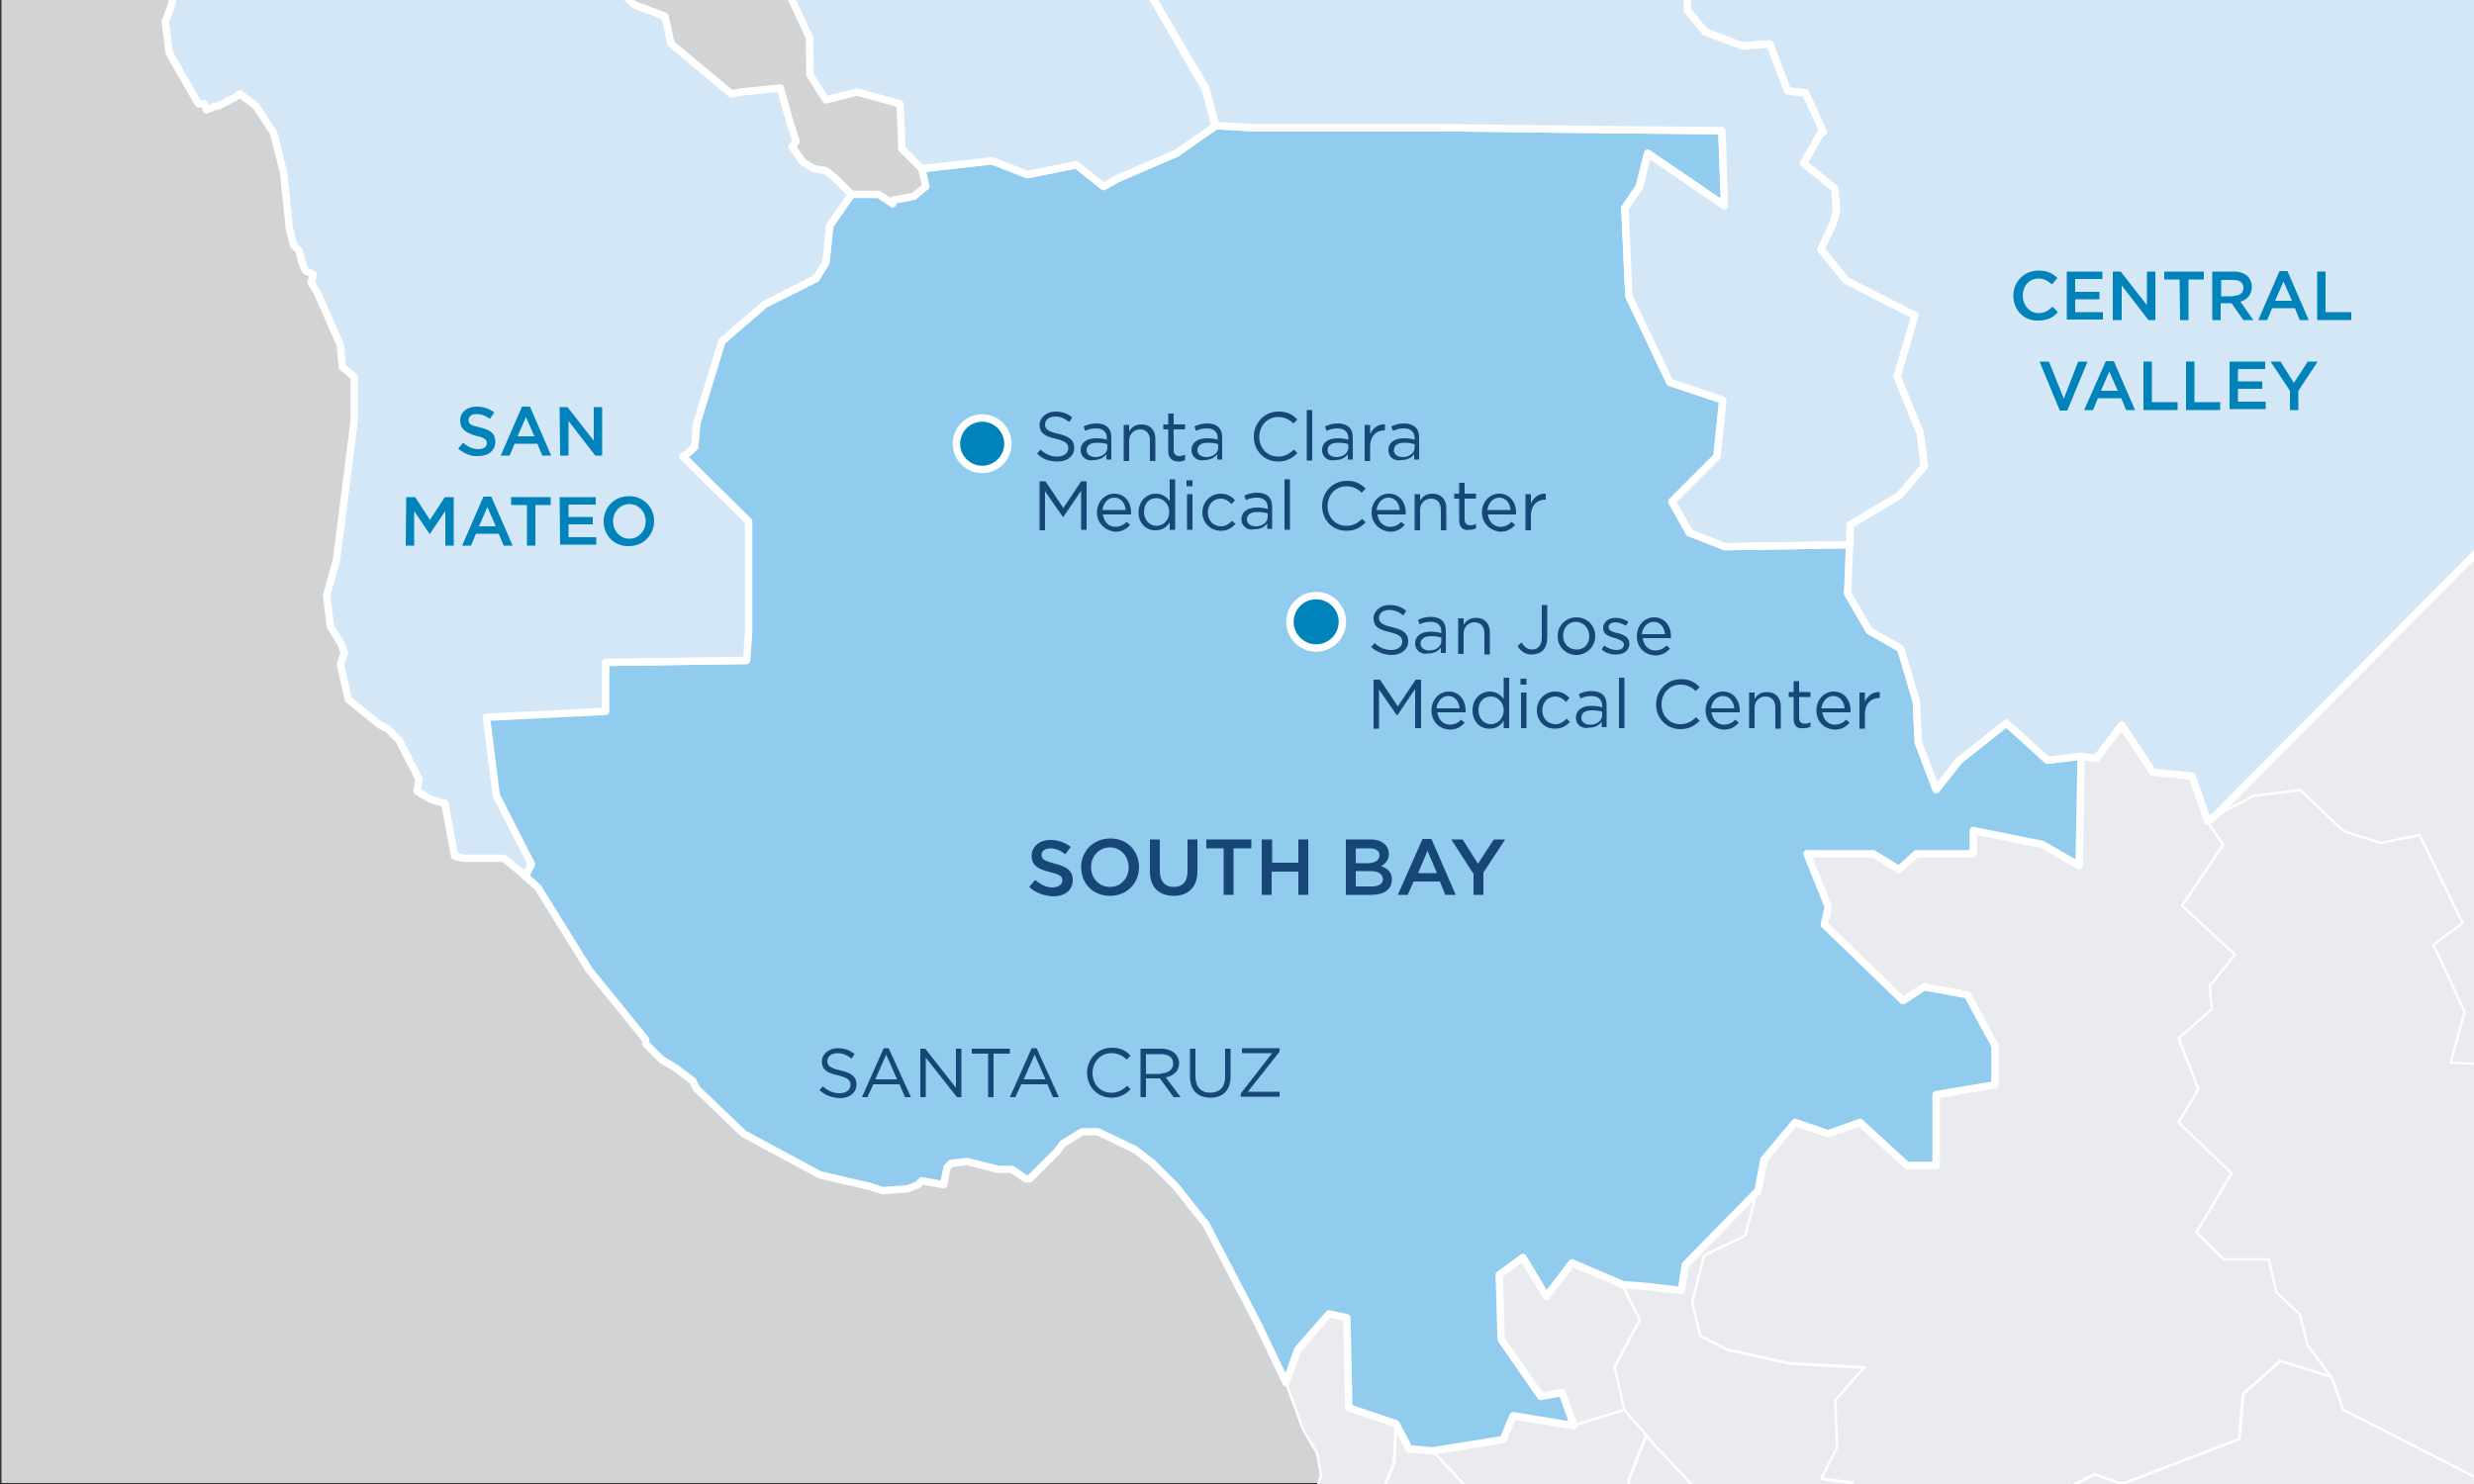 <?xml version="1.0" encoding="utf-8"?>
<!-- Generator: Adobe Illustrator 27.7.0, SVG Export Plug-In . SVG Version: 6.00 Build 0)  -->
<svg version="1.1" id="Layer_1" xmlns="http://www.w3.org/2000/svg" xmlns:xlink="http://www.w3.org/1999/xlink" x="0px" y="0px"
	 viewBox="0 0 500 300" style="enable-background:new 0 0 500 300;" xml:space="preserve">
<rect x="0" y="0" width="500" height="300" fill="#333333" stroke="none"/>
<style type="text/css">
	.st0{fill:#D1D3D4;}
	
		.st1{clip-path:url(#SVGID_00000063626476720125707260000009331384002273540523_);fill:#EAEBEE;stroke:#FFFFFF;stroke-width:0.495;stroke-linejoin:round;stroke-miterlimit:2.6;}
	
		.st2{clip-path:url(#SVGID_00000179645695057880229650000015240560838525972894_);fill:#EAEBEE;stroke:#FFFFFF;stroke-width:0.495;stroke-linejoin:round;stroke-miterlimit:2.6;}
	
		.st3{clip-path:url(#SVGID_00000150091713435408096390000005913261029805855656_);fill:#EAEBEE;stroke:#FFFFFF;stroke-width:0.495;stroke-linejoin:round;stroke-miterlimit:2.6;}
	
		.st4{clip-path:url(#SVGID_00000091716006437851667940000009642212486976417679_);fill:#EAEBEE;stroke:#FFFFFF;stroke-width:0.495;stroke-linejoin:round;stroke-miterlimit:2.6;}
	
		.st5{clip-path:url(#SVGID_00000098180969804200964570000009453275913957698971_);fill:#EAEBEE;stroke:#FFFFFF;stroke-width:0.495;stroke-linejoin:round;stroke-miterlimit:2.6;}
	
		.st6{clip-path:url(#SVGID_00000037687175600129451240000014634881607895966111_);fill:#EAEBEE;stroke:#FFFFFF;stroke-width:0.495;stroke-linejoin:round;stroke-miterlimit:2.6;}
	
		.st7{clip-path:url(#SVGID_00000036955835417062266140000006985926493840978071_);fill:#EAEBEE;stroke:#FFFFFF;stroke-width:0.495;stroke-linejoin:round;stroke-miterlimit:2.6;}
	
		.st8{clip-path:url(#SVGID_00000040538729627557848150000000709104768152283533_);fill:#EAEBEE;stroke:#FFFFFF;stroke-width:0.495;stroke-linejoin:round;stroke-miterlimit:2.6;}
	
		.st9{clip-path:url(#SVGID_00000183238679787425132290000015591452368243495598_);fill:#EAEBEE;stroke:#FFFFFF;stroke-width:0.495;stroke-linejoin:round;stroke-miterlimit:2.6;}
	
		.st10{clip-path:url(#SVGID_00000171678647867332312260000001070997416041652367_);fill:#EAEBEE;stroke:#FFFFFF;stroke-width:0.495;stroke-linejoin:round;stroke-miterlimit:2.6;}
	
		.st11{clip-path:url(#SVGID_00000051352626798624023940000002981272753340377489_);fill:#EAEBEE;stroke:#FFFFFF;stroke-width:0.495;stroke-linejoin:round;stroke-miterlimit:2.6;}
	
		.st12{clip-path:url(#SVGID_00000023273081242548344680000016060823303901168513_);fill:#EAEBEE;stroke:#FFFFFF;stroke-width:0.495;stroke-linejoin:round;stroke-miterlimit:2.6;}
	
		.st13{clip-path:url(#SVGID_00000165956018231697752660000017406593706789400199_);fill:#EAEBEE;stroke:#FFFFFF;stroke-width:0.495;stroke-linejoin:round;stroke-miterlimit:2.6;}
	
		.st14{clip-path:url(#SVGID_00000154419030099960279830000000569129306506540424_);fill:#EAEBEE;stroke:#FFFFFF;stroke-width:0.495;stroke-linejoin:round;stroke-miterlimit:2.6;}
	
		.st15{clip-path:url(#SVGID_00000041984699692703439810000015739606811228715145_);fill:#EAEBEE;stroke:#FFFFFF;stroke-width:0.495;stroke-linejoin:round;stroke-miterlimit:2.6;}
	
		.st16{clip-path:url(#SVGID_00000145770587124433298820000010069074972645706943_);fill:#EAEBEE;stroke:#FFFFFF;stroke-width:0.495;stroke-linejoin:round;stroke-miterlimit:2.6;}
	
		.st17{clip-path:url(#SVGID_00000058570022252588852670000005743874662597418649_);fill:#EAEBEE;stroke:#FFFFFF;stroke-width:0.495;stroke-linejoin:round;stroke-miterlimit:2.6;}
	
		.st18{clip-path:url(#SVGID_00000093150655920895007310000001987715860814975127_);fill:#EAEBEE;stroke:#FFFFFF;stroke-width:0.495;stroke-linejoin:round;stroke-miterlimit:2.6;}
	
		.st19{clip-path:url(#SVGID_00000137842125053067778390000005344145414246303928_);fill:#EAEBEE;stroke:#FFFFFF;stroke-width:0.495;stroke-linejoin:round;stroke-miterlimit:2.6;}
	
		.st20{clip-path:url(#SVGID_00000172403797681008021210000006314618596030971522_);fill:#EAEBEE;stroke:#FFFFFF;stroke-width:0.495;stroke-linejoin:round;stroke-miterlimit:2.6;}
	
		.st21{clip-path:url(#SVGID_00000128475596529047233650000004900827088427478699_);fill:#91CCEF;stroke:#FFFFFF;stroke-width:1.5;stroke-linejoin:round;stroke-miterlimit:2.6;}
	
		.st22{clip-path:url(#SVGID_00000011005412451711962830000002655435755269427350_);fill:#0083BB;stroke:#FFFFFF;stroke-width:1.5;stroke-miterlimit:2.6;}
	
		.st23{clip-path:url(#SVGID_00000094600434105178149970000012315509133658247827_);fill:#0083BB;stroke:#FFFFFF;stroke-width:1.5;stroke-miterlimit:2.6;}
	.st24{clip-path:url(#SVGID_00000016048765251329974550000015348322927593917349_);enable-background:new    ;}
	.st25{enable-background:new    ;}
	.st26{fill:#164777;}
	.st27{clip-path:url(#SVGID_00000160878445397335996910000010141844719317193149_);enable-background:new    ;}
	.st28{clip-path:url(#SVGID_00000000912533886855425350000004065686619450663840_);enable-background:new    ;}
	
		.st29{clip-path:url(#SVGID_00000010299460267102302330000002075831149567702671_);fill:#D4E7F7;stroke:#FFFFFF;stroke-width:1.5;stroke-linejoin:round;stroke-miterlimit:2.6;}
	.st30{clip-path:url(#SVGID_00000179632518105630046440000016658548074199141534_);enable-background:new    ;}
	.st31{fill:#0083BB;}
	
		.st32{clip-path:url(#SVGID_00000173852184838608285710000010892015374834810789_);fill:#D4E7F7;stroke:#FFFFFF;stroke-width:1.5;stroke-linejoin:round;stroke-miterlimit:2.6;}
	.st33{clip-path:url(#SVGID_00000000217655530682373150000007792551335095224970_);enable-background:new    ;}
	
		.st34{clip-path:url(#SVGID_00000172400470950412020320000000955394890577717923_);fill:#D4E7F7;stroke:#FFFFFF;stroke-width:1.5;stroke-linejoin:round;stroke-miterlimit:2.6;}
	
		.st35{clip-path:url(#SVGID_00000165224302431741454500000011255674124103611800_);fill:#D4E7F7;stroke:#FFFFFF;stroke-width:1.5;stroke-linejoin:round;stroke-miterlimit:2.6;}
	.st36{clip-path:url(#SVGID_00000123443474237210332900000006357504328114378652_);}
</style>
<g id="Layer_3">
	<rect x="0.3" y="-0.2" class="st0" width="500" height="300"/>
</g>
<g id="Layer_1_00000000195647059513844350000016495022970185220506_">
	<g>
		<g>
			<g>
				<g>
					<g>
						<defs>
							<rect id="SVGID_1_" width="500" height="300"/>
						</defs>
						<clipPath id="SVGID_00000031907463910832785640000001743012419320523156_">
							<use xlink:href="#SVGID_1_"  style="overflow:visible;"/>
						</clipPath>
						
							<path style="clip-path:url(#SVGID_00000031907463910832785640000001743012419320523156_);fill:#EAEBEE;stroke:#FFFFFF;stroke-width:0.495;stroke-linejoin:round;stroke-miterlimit:2.6;" d="
							M176,239.9l2.4,0.8l5.1-0.4l2-0.8l0.8-0.8l4.4,0.8l0.8-3.6l0.8-0.8l3.2-0.4l3.2,0.8l3.2,0.8h2.8l2.8,2h0.8l5.5-5.5l1.2-1.6
							l4-2.4h3.2l7.5,3.6l3.6,2.8l4.7,4.7l4.4,5.5l1.6,2l10.7,20.6l5.5,11.5l0.4,0.8l3.2,8.7l2.8,4.7l0.8,4.4l-1.6,5.1l-0.4,2
							l-3.2,13.9l-0.4,0.4l-0.1,4.2c22.5-0.9,45-2.3,67.6-2.7c25.6-0.5,51.2,0,76.8,0.3c12.6,0.1,25.2-0.1,37.7,0.3
							c12.6,0.5,25.1,2.2,37.6,3.6c11.7,1.4,24.7,3.8,36.5,2.1c5.1-0.7,6.8-2.4,8.5-7.1c3-8.7,6-17.2,10-25.5
							c4.7-10,9.6-19.9,12-30.8c4.7-20.9,0.3-42.9,0-64.1c-0.4-24-4.2-48.2-8.4-71.8c-2.2-12.4-5.2-24.7-7.1-37.2
							c-1.9-12.3-3.2-24.6-4.2-37c-2.1-24.6-3.3-49.4-7.4-73.8c-34.9-6.2-70.1-7.1-105.5-7.6c-68.4-1-136.8-1.5-205.2-1.8
							c-19.7-0.1-39.4-0.2-59.1-0.3v0.6l1.6,5.1v7.9l4.7,10.3l6.3,13.5v7.5l3.2,5.1l6.3-1.6l8.7,2.4l0.4,9.1l4,4l0.8,3.6l-2.4,2
							l-4.4,0.8v0.8l-2.8-2h-5.5l-0.8-0.8l-2.4-2.4l-2-1.6l-2.4-0.4l-2-1.2l-0.4-0.4l-2-2.8l0.8-1.2L160,25l-2-7.1l-7.9,0.8l-2,0.4
							L135.6,8.8l-1.2-5.5l-6.3-2.4l-0.8-0.8L119-7.8l-3.6-2.8L112.3-9l-3.6-2H102l-3.2-6.3l-3.2-0.4l-1.2,1.2l-1.2,0.4l-0.8-1.6
							l-7.9-0.4l-3.2-4l-1.6-0.8l-1.2-0.4l0.4-0.4l2.4-3.2l3.6,2l0.8-2.4l-3.6-2.4l-0.5-0.6c-13.6-0.1-27.1-0.2-40.7-0.2v0.4v4
							l-0.8,1.6l-0.4,2l-0.4,1.6l-5.1,5.1l-0.8,5.5L35-7.5L35.4-2l-0.8,3.2l-1.2,3.2l0.8,6.3L40.1,21h1.2l0.4,1.2l2-0.8h0.4l3.2-1.6
							l1.2-0.8l1.6,1.2l1.6,1.2l3.6,5.5l2,7.9l1.2,11.5l0.8,3.2l1.2,1.2l0.4,2l0.8,2l1.6,0.8l-0.4,1.6l1.2,2l4.7,10.7l0.4,4.4l2.4,2
							v8.7l-0.8,5.9l-0.4,4.4l-0.8,5.5L68,113.3l-2,7.1l0.8,6.3l2,3.2l0.8,2l-0.8,2.4l1.6,7.1l6.3,5.1l1.6,0.8l2.4,2.4l4,7.9
							l-0.4,2.4l2.8,1.6l2.8,0.8l2,10.7l2,0.4h7.9l4.4,3.6l2.8,2.4l10,16.5l11.5,14.2v0.8l3.2,3.2l2.8,1.6l3.6,2.8l0.8,1.6l9.5,9.1
							l15.4,8.3L176,239.9z"/>
					</g>
				</g>
			</g>
		</g>
		<g>
			<g>
				<g>
					<g>
						<defs>
							<rect id="SVGID_00000161622531850209579620000013041349903096845718_" width="500" height="300"/>
						</defs>
						<clipPath id="SVGID_00000090990677286154635360000007394956287914555791_">
							<use xlink:href="#SVGID_00000161622531850209579620000013041349903096845718_"  style="overflow:visible;"/>
						</clipPath>
						
							<path style="clip-path:url(#SVGID_00000090990677286154635360000007394956287914555791_);fill:#EAEBEE;stroke:#FFFFFF;stroke-width:0.495;stroke-linejoin:round;stroke-miterlimit:2.6;" d="
							M531.8,86.3c-0.3-2.3-0.6-4.7-0.9-7l-0.6,1.9l-2.4,2.8L531.8,86.3z"/>
					</g>
				</g>
			</g>
		</g>
		<g>
			<g>
				<g>
					<g>
						<defs>
							<rect id="SVGID_00000003099571408919933950000016301320544215011204_" width="500" height="300"/>
						</defs>
						<clipPath id="SVGID_00000178172964214667969970000009756341310970515891_">
							<use xlink:href="#SVGID_00000003099571408919933950000016301320544215011204_"  style="overflow:visible;"/>
						</clipPath>
						
							<path style="clip-path:url(#SVGID_00000178172964214667969970000009756341310970515891_);fill:#EAEBEE;stroke:#FFFFFF;stroke-width:0.495;stroke-linejoin:round;stroke-miterlimit:2.6;" d="
							M530.2,81.2l0.6-1.9c-0.9-7.2-1.6-14.4-2.3-21.6l-6.7,3.7l1.6,7.5l3.2,3.6l-0.4,7.1L530.2,81.2z"/>
					</g>
				</g>
			</g>
		</g>
		<g>
			<g>
				<g>
					<g>
						<defs>
							<rect id="SVGID_00000107550763999724953370000002964781890507423121_" width="500" height="300"/>
						</defs>
						<clipPath id="SVGID_00000018927782678553464770000009150195348933793723_">
							<use xlink:href="#SVGID_00000107550763999724953370000002964781890507423121_"  style="overflow:visible;"/>
						</clipPath>
						
							<path style="clip-path:url(#SVGID_00000018927782678553464770000009150195348933793723_);fill:#EAEBEE;stroke:#FFFFFF;stroke-width:0.495;stroke-linejoin:round;stroke-miterlimit:2.6;" d="
							M536.1,171.1l1.2-5.9l7.7-2.9c-1.5-11.5-3.4-23-5.4-34.3c-1.5-8.2-3.3-16.4-4.9-24.5l-14,2.4l-8.3,2.8l-0.4,5.9l-8.3-5.9
							l-55.8,56.2l7.5-4l9.5-1.2l8.7,8.3l7.5,2.4l7.9-1.6l8.7,17.8l-5.9,4.4l6.3,13.5l-2.8,10.3l7.5,0.4l4.4-0.4v-9.5l8.3,1.6l4,7.9
							l3.2-5.5l8.7-7.9l0.8-4.4l-6.7-7.1l0.8-18.6h9.8V171.1z"/>
					</g>
				</g>
			</g>
		</g>
		<g>
			<g>
				<g>
					<g>
						<defs>
							<rect id="SVGID_00000100382367095977684400000014987881099383952776_" width="500" height="300"/>
						</defs>
						<clipPath id="SVGID_00000176758513598576476000000001247994947385554822_">
							<use xlink:href="#SVGID_00000100382367095977684400000014987881099383952776_"  style="overflow:visible;"/>
						</clipPath>
						
							<path style="clip-path:url(#SVGID_00000176758513598576476000000001247994947385554822_);fill:#EAEBEE;stroke:#FFFFFF;stroke-width:0.495;stroke-linejoin:round;stroke-miterlimit:2.6;" d="
							M473.6,285l-2.4-6.7l-10.3-3.2l-7.5,6.7l-0.8,9.1l-23.7,9.1l-5.5-2l-7.1,3.6l-1.2,10.7l6.7,1.2l0.2,7.7c3.7,0,7.4,0,11.1,0.1
							l3.8-4.6l-4.4-6.3l7.5-3.2l4,3.2l14.2,2l9.9,7.1l3.2,4.6c1,0.1,2,0.2,2.9,0.3l5.8-0.6l1.2,1.4c8,0.9,16.6,2.3,24.9,2.6v-8.7
							l9.5,0.4l4-3.2l4.3,8.1c0.9-1,1.6-2.4,2.2-4.3c0.8-2.4,1.6-4.7,2.5-7L473.6,285z"/>
					</g>
				</g>
			</g>
		</g>
		<g>
			<g>
				<g>
					<g>
						<defs>
							<rect id="SVGID_00000155832796134883805560000008633197726200454029_" width="500" height="300"/>
						</defs>
						<clipPath id="SVGID_00000061463334239131729120000002110720561202208667_">
							<use xlink:href="#SVGID_00000155832796134883805560000008633197726200454029_"  style="overflow:visible;"/>
						</clipPath>
						
							<path style="clip-path:url(#SVGID_00000061463334239131729120000002110720561202208667_);fill:#EAEBEE;stroke:#FFFFFF;stroke-width:0.495;stroke-linejoin:round;stroke-miterlimit:2.6;" d="
							M333.1,260.1l6.7,0.8l0.8-5.1l14.6-15l-2.4,9.1l-8.3,4l-2.4,9.5l1.6,6.7l5.5,2.8l12.7,2.8l15,0.8l-5.9,6.7l0.4,9.5l-3.2,6.3
							l6.3,0.8l-9.9,14.2l-7.5,2.4l-24.5-26.1l-4.4-5.1l-2-8.7l5.1-9.5l-3.6-7.1L333.1,260.1z"/>
					</g>
				</g>
			</g>
		</g>
		<g>
			<g>
				<g>
					<g>
						<defs>
							<rect id="SVGID_00000121987391003375452570000001540983719961204118_" width="500" height="300"/>
						</defs>
						<clipPath id="SVGID_00000080188427185385249880000001983907129680212105_">
							<use xlink:href="#SVGID_00000121987391003375452570000001540983719961204118_"  style="overflow:visible;"/>
						</clipPath>
						
							<path style="clip-path:url(#SVGID_00000080188427185385249880000001983907129680212105_);fill:#EAEBEE;stroke:#FFFFFF;stroke-width:0.495;stroke-linejoin:round;stroke-miterlimit:2.6;" d="
							M481.1,325.2l-1.2-1.4l-5.8,0.6C476.5,324.6,478.8,324.9,481.1,325.2L481.1,325.2z"/>
					</g>
				</g>
			</g>
		</g>
		<g>
			<g>
				<g>
					<g>
						<defs>
							<rect id="SVGID_00000069383617734303395860000008496518403962798004_" width="500" height="300"/>
						</defs>
						<clipPath id="SVGID_00000056389451517894212230000011197939982329832094_">
							<use xlink:href="#SVGID_00000069383617734303395860000008496518403962798004_"  style="overflow:visible;"/>
						</clipPath>
						
							<path style="clip-path:url(#SVGID_00000056389451517894212230000011197939982329832094_);fill:#EAEBEE;stroke:#FFFFFF;stroke-width:0.495;stroke-linejoin:round;stroke-miterlimit:2.6;" d="
							M443.4,321.5c9.3,0.4,18.5,1.4,27.8,2.5l-3.2-4.6l-9.9-7.1l-14.2-2l-4-3.2l-7.5,3.2l4.4,6.3l-3.8,4.6
							C436.5,321.3,440,321.4,443.4,321.5z"/>
					</g>
				</g>
			</g>
		</g>
		<g>
			<g>
				<g>
					<g>
						<defs>
							<rect id="SVGID_00000134241979201817262370000001958762004937802646_" width="500" height="300"/>
						</defs>
						<clipPath id="SVGID_00000100371911782979189360000002508069812742223232_">
							<use xlink:href="#SVGID_00000134241979201817262370000001958762004937802646_"  style="overflow:visible;"/>
						</clipPath>
						
							<path style="clip-path:url(#SVGID_00000100371911782979189360000002508069812742223232_);fill:#EAEBEE;stroke:#FFFFFF;stroke-width:0.495;stroke-linejoin:round;stroke-miterlimit:2.6;" d="
							M517.5,327.3c3.1-0.4,4.9-1.2,6.3-2.8l-4.3-8.1l-4,3.2l-9.5-0.4v8.7C510,327.9,513.8,327.8,517.5,327.3z"/>
					</g>
				</g>
			</g>
		</g>
		<g>
			<g>
				<g>
					<g>
						<defs>
							<rect id="SVGID_00000183950884270835656860000005921012636534732972_" width="500" height="300"/>
						</defs>
						<clipPath id="SVGID_00000162319652493379732440000008184280654864233897_">
							<use xlink:href="#SVGID_00000183950884270835656860000005921012636534732972_"  style="overflow:visible;"/>
						</clipPath>
						
							<path style="clip-path:url(#SVGID_00000162319652493379732440000008184280654864233897_);fill:#EAEBEE;stroke:#FFFFFF;stroke-width:0.495;stroke-linejoin:round;stroke-miterlimit:2.6;" d="
							M259.9,279.5l2.4-6.7l6.3-7.1l3.6,0.8l0.4,18.2l9.5,3.2l-0.4,7.9l-3.6,8.7l-10.3,5.1l-2.4-6.3l1.6-5.1l-0.8-4.4l-2.8-4.7
							l-3.2-8.7L259.9,279.5z"/>
					</g>
				</g>
			</g>
		</g>
		<g>
			<g>
				<g>
					<g>
						<defs>
							<rect id="SVGID_00000030452872365927609930000000366139490830984068_" width="500" height="300"/>
						</defs>
						<clipPath id="SVGID_00000103949463467433461240000011771204659567930810_">
							<use xlink:href="#SVGID_00000030452872365927609930000000366139490830984068_"  style="overflow:visible;"/>
						</clipPath>
						
							<path style="clip-path:url(#SVGID_00000103949463467433461240000011771204659567930810_);fill:#EAEBEE;stroke:#FFFFFF;stroke-width:0.495;stroke-linejoin:round;stroke-miterlimit:2.6;" d="
							M421.9,321.2l-0.2-7.7l-6.7-1.2l1.2-10.7l7.1-3.6l5.5,2l23.7-9.1l0.8-9.1l7.5-6.7l10.3,3.2l-4.7-6.3l-1.6-6.3l-4.7-4.4
							l-1.6-6.7h-9.1l-5.5-5.5l7.1-11.9l-10.7-10.3l4-6.7l-4-10.3l6.7-5.9l-0.4-4.7l5.1-6.3l-10.7-9.9l8.3-12.3l-3.2-4.7l-3.2-9.1
							l-7.9-0.8l-6.3-9.5l-5.1,6.7l-3.2-0.4l-0.4,22.2l-7.5-4.4l-13.9-2.8v4.7h-11.5l-3.6,3.2l-5.1-3.2h-13.5l4.4,10.7l-0.8,3.6
							l15.8,15.4l4.4-2.8l8.7,1.6l5.5,10.3v7.9l-11.9,2v14.2h-5.9l-9.5-8.7l-6.3,2.4l-6.7-2.4l-6.3,7.5l-1.2,6.3l-2.4,9.1l-8.3,4
							l-2.4,9.5l1.6,6.7l5.5,2.8l12.7,2.8l15,0.8l-5.9,6.7l0.4,9.5l-3.2,6.3l6.3,0.8l-9.9,14.2l2.4,5.9l1.3,0.9
							c12.4,0.1,24.9,0.3,37.3,0.4C411.1,321.3,416.5,321.2,421.9,321.2z"/>
					</g>
				</g>
			</g>
		</g>
		<g>
			<g>
				<g>
					<g>
						<defs>
							<rect id="SVGID_00000090978831666383065600000002600439062330678969_" width="500" height="300"/>
						</defs>
						<clipPath id="SVGID_00000033351792409022668950000009232211883410574262_">
							<use xlink:href="#SVGID_00000090978831666383065600000002600439062330678969_"  style="overflow:visible;"/>
						</clipPath>
						
							<path style="clip-path:url(#SVGID_00000033351792409022668950000009232211883410574262_);fill:#EAEBEE;stroke:#FFFFFF;stroke-width:0.495;stroke-linejoin:round;stroke-miterlimit:2.6;" d="
							M283.7,319.1l7.9-2.8L292,306l4-5.9l-6.3-6.7L285,293l-2.8-5.1l-0.4,7.9l-3.6,8.7l-10.3,5.1l-2.4-6.3l-0.4,2l-3.2,13.9l4,4.4
							c2-0.1,4-0.2,6-0.3l4.3-5.7L283.7,319.1z"/>
					</g>
				</g>
			</g>
		</g>
		<g>
			<g>
				<g>
					<g>
						<defs>
							<rect id="SVGID_00000110456419141789037390000001924862267083874215_" width="500" height="300"/>
						</defs>
						<clipPath id="SVGID_00000005976859472371939610000017899572053747434134_">
							<use xlink:href="#SVGID_00000110456419141789037390000001924862267083874215_"  style="overflow:visible;"/>
						</clipPath>
						
							<path style="clip-path:url(#SVGID_00000005976859472371939610000017899572053747434134_);fill:#EAEBEE;stroke:#FFFFFF;stroke-width:0.495;stroke-linejoin:round;stroke-miterlimit:2.6;" d="
							M318.1,288.2l-2.4-6.7l-4.4,0.8l-7.9-11.5l-0.4-13.1l4.7-3.6l4.7,7.9l5.1-6.7l10.3,4.4l3.6,7.1l-5.1,9.5l2,8.7L318.1,288.2z"
							/>
					</g>
				</g>
			</g>
		</g>
		<g>
			<g>
				<g>
					<g>
						<defs>
							<rect id="SVGID_00000128457169943210177390000013713585127363503792_" width="500" height="300"/>
						</defs>
						<clipPath id="SVGID_00000175297201406519194500000016006986086999882375_">
							<use xlink:href="#SVGID_00000128457169943210177390000013713585127363503792_"  style="overflow:visible;"/>
						</clipPath>
						
							<path style="clip-path:url(#SVGID_00000175297201406519194500000016006986086999882375_);fill:#EAEBEE;stroke:#FFFFFF;stroke-width:0.495;stroke-linejoin:round;stroke-miterlimit:2.6;" d="
							M261.9,319.1l-0.4,0.4l-0.1,4.2c1.5-0.1,3-0.1,4.5-0.2L261.9,319.1z"/>
					</g>
				</g>
			</g>
		</g>
		<g>
			<g>
				<g>
					<g>
						<defs>
							<rect id="SVGID_00000098202170696292320090000016492154098796132752_" width="500" height="300"/>
						</defs>
						<clipPath id="SVGID_00000044900694336268971140000005427767336896458368_">
							<use xlink:href="#SVGID_00000098202170696292320090000016492154098796132752_"  style="overflow:visible;"/>
						</clipPath>
						
							<path style="clip-path:url(#SVGID_00000044900694336268971140000005427767336896458368_);fill:#EAEBEE;stroke:#FFFFFF;stroke-width:0.495;stroke-linejoin:round;stroke-miterlimit:2.6;" d="
							M276.1,317.5l-4.3,5.7c3.1-0.1,6.2-0.3,9.3-0.4L276.1,317.5z"/>
					</g>
				</g>
			</g>
		</g>
		<g>
			<g>
				<g>
					<g>
						<defs>
							<rect id="SVGID_00000139286985833871011580000004710181715631653274_" width="500" height="300"/>
						</defs>
						<clipPath id="SVGID_00000052787057103883002670000014473832698434139563_">
							<use xlink:href="#SVGID_00000139286985833871011580000004710181715631653274_"  style="overflow:visible;"/>
						</clipPath>
						
							<path style="clip-path:url(#SVGID_00000052787057103883002670000014473832698434139563_);fill:#EAEBEE;stroke:#FFFFFF;stroke-width:0.495;stroke-linejoin:round;stroke-miterlimit:2.6;" d="
							M368.4,320.8l-1.3-0.9l-2.4-5.9l-7.5,2.4l-24.5-26.1l-3.6,9.1l1.6,11.1L324,318l0.9,3.2c1.3,0,2.7-0.1,4-0.1
							C342.1,320.7,355.3,320.7,368.4,320.8z"/>
					</g>
				</g>
			</g>
		</g>
		<g>
			<g>
				<g>
					<g>
						<defs>
							<rect id="SVGID_00000155826407873003343540000016011749133786364050_" width="500" height="300"/>
						</defs>
						<clipPath id="SVGID_00000029742491449381170460000014625952819644247442_">
							<use xlink:href="#SVGID_00000155826407873003343540000016011749133786364050_"  style="overflow:visible;"/>
						</clipPath>
						
							<path style="clip-path:url(#SVGID_00000029742491449381170460000014625952819644247442_);fill:#EAEBEE;stroke:#FFFFFF;stroke-width:0.495;stroke-linejoin:round;stroke-miterlimit:2.6;" d="
							M318.5,313.1l5.5,4.7l6.7-7.5l-1.6-11.1l3.6-9.1l-4.4-5.1l-10.3,3.2l-12.3-2l-2,4.7l-14.2,2.4l6.3,6.7l-4,5.9l-0.4,10.3
							l-7.9,2.8l-7.5-1.6l5,5.3c11-0.5,22-1.1,33.1-1.4L318.5,313.1z"/>
					</g>
				</g>
			</g>
		</g>
		<g>
			<g>
				<g>
					<g>
						<defs>
							<rect id="SVGID_00000113335282372929470740000009206069536334246028_" width="500" height="300"/>
						</defs>
						<clipPath id="SVGID_00000139291112420273039620000008563520866840188067_">
							<use xlink:href="#SVGID_00000113335282372929470740000009206069536334246028_"  style="overflow:visible;"/>
						</clipPath>
						
							<path style="clip-path:url(#SVGID_00000139291112420273039620000008563520866840188067_);fill:#EAEBEE;stroke:#FFFFFF;stroke-width:0.495;stroke-linejoin:round;stroke-miterlimit:2.6;" d="
							M324,317.9l-5.5-4.7l-4.3,8.2c3.6-0.1,7.2-0.2,10.7-0.3L324,317.9z"/>
					</g>
				</g>
			</g>
		</g>
		<g>
			<g>
				<g>
					<g>
						<defs>
							<rect id="SVGID_00000117661376681588051840000000262245972674974886_" width="500" height="300"/>
						</defs>
						<clipPath id="SVGID_00000087377647040627143800000015692261311175483301_">
							<use xlink:href="#SVGID_00000117661376681588051840000000262245972674974886_"  style="overflow:visible;"/>
						</clipPath>
						
							<path style="clip-path:url(#SVGID_00000087377647040627143800000015692261311175483301_);fill:#EAEBEE;stroke:#FFFFFF;stroke-width:0.495;stroke-linejoin:round;stroke-miterlimit:2.6;" d="
							M536.1,171.1h-9.9l-0.8,18.6l6.7,7.1l-0.8,4.4l-8.7,7.9l-3.2,5.5l9.5,15.8l19.8,29.1c3.3-19.6-0.5-40.1-0.9-59.8
							c-0.2-12.5-1.4-25-3-37.5l-7.7,2.9L536.1,171.1z"/>
					</g>
				</g>
			</g>
		</g>
		<g>
			<g>
				<g>
					<g>
						<defs>
							<rect id="SVGID_00000016068887550318859670000000421885620766446748_" width="500" height="300"/>
						</defs>
						<clipPath id="SVGID_00000014634027130699858250000004956728197090005396_">
							<use xlink:href="#SVGID_00000016068887550318859670000000421885620766446748_"  style="overflow:visible;"/>
						</clipPath>
						
							<polygon style="clip-path:url(#SVGID_00000014634027130699858250000004956728197090005396_);fill:#EAEBEE;stroke:#FFFFFF;stroke-width:0.495;stroke-linejoin:round;stroke-miterlimit:2.6;" points="
							502.9,215 507.3,214.6 507.3,205.1 515.6,206.7 519.5,214.6 504.1,217 						"/>
					</g>
				</g>
			</g>
		</g>
		<g>
			<g>
				<g>
					<g>
						<defs>
							<rect id="SVGID_00000125560426017816169340000004965454606493551770_" width="500" height="300"/>
						</defs>
						<clipPath id="SVGID_00000103954030075333337890000008228616787761354913_">
							<use xlink:href="#SVGID_00000125560426017816169340000004965454606493551770_"  style="overflow:visible;"/>
						</clipPath>
						
							<polygon style="clip-path:url(#SVGID_00000103954030075333337890000008228616787761354913_);fill:#91CCEF;stroke:#FFFFFF;stroke-width:1.5;stroke-linejoin:round;stroke-miterlimit:2.6;" points="
							413.9,153.6 405.5,146.1 396,153.6 391.3,159.6 387.7,150.1 387.3,141.8 384.2,131.1 377.8,127.5 373.5,120 373.9,110.1 
							348.6,110.5 341.4,107.7 337.9,101.4 347,92.3 348.2,80.8 337.5,77.3 329.2,59.8 328.4,42 331.3,37.7 333,31 348.6,41.6 
							348,26.4 324.4,26.2 290.8,25.8 253.2,25.8 245.7,25.4 237.7,31 225.9,36.1 223.1,37.7 217.6,33.3 207.7,35.3 200.5,32.5 
							186.3,34.1 187.1,37.7 184.7,39.7 180.4,40.5 180.4,41.2 177.6,39.3 172,39.3 167.7,45.6 166.9,53.1 164.9,56.3 161.8,57.9 
							154.6,61.4 145.9,68.9 140.8,85.6 140.4,90.3 139.2,91.5 138,92.3 151.1,105.4 151.1,127.9 150.7,133.5 122.2,133.9 
							122.2,143.7 98,144.9 100,160.8 107.1,174.6 106,177 108.7,179.4 119,196 130.5,210.2 130.5,211 133.7,214.2 136.4,215.8 
							140,218.5 140.8,220.1 150.3,229.2 165.7,237.5 176,239.9 178.4,240.7 183.5,240.3 185.5,239.5 186.3,238.7 190.7,239.5 
							191.4,236 192.2,235.2 195.4,234.8 198.6,235.6 201.7,236.4 204.5,236.4 207.3,238.3 208.1,238.3 213.6,232.8 214.8,231.2 
							218.7,228.8 221.9,228.8 229.4,232.4 233,235.2 237.7,239.9 242.1,245.5 243.7,247.4 254.4,268 259.9,279.5 262.3,272.8 
							268.6,265.6 272.2,266.4 272.6,284.6 282.1,287.8 284.8,292.9 289.6,293.3 303.8,291 305.8,286.2 318.1,288.2 315.7,281.5 
							311.4,282.3 303.4,270.8 303,257.7 307.8,254.2 312.5,262.1 317.7,255.3 328,259.7 333.1,260.1 339.8,260.9 340.6,255.7 
							355.3,240.7 356.5,234.4 362.8,226.9 369.5,229.2 375.9,226.9 385.4,235.6 391.3,235.6 391.3,221.3 403.2,219.3 403.2,211.4 
							397.6,201.1 388.9,199.5 384.6,202.3 368.7,186.9 369.5,183.3 365.2,172.6 378.6,172.6 383.8,175.8 387.3,172.6 398.8,172.6 
							398.8,167.9 412.7,170.7 420.2,175 420.6,152.8 						"/>
					</g>
				</g>
			</g>
		</g>
		<g>
			<g>
				<g>
					<g>
						<defs>
							<rect id="SVGID_00000134966155460963601860000008356601098819009469_" width="500" height="300"/>
						</defs>
						<clipPath id="SVGID_00000105394646216504460450000013898745488558582164_">
							<use xlink:href="#SVGID_00000134966155460963601860000008356601098819009469_"  style="overflow:visible;"/>
						</clipPath>
						
							<circle id="hospital_x5F_marker_00000054948486653967705010000015592210755393739707_" style="clip-path:url(#SVGID_00000105394646216504460450000013898745488558582164_);fill:#0083BB;stroke:#FFFFFF;stroke-width:1.5;stroke-miterlimit:2.6;" cx="198.5" cy="89.7" r="5.2"/>
					</g>
				</g>
			</g>
		</g>
		<g>
			<g>
				<g>
					<g>
						<defs>
							<rect id="SVGID_00000003091211848285597570000010109120942564887968_" width="500" height="300"/>
						</defs>
						<clipPath id="SVGID_00000000911196303612454970000000186739841821405375_">
							<use xlink:href="#SVGID_00000003091211848285597570000010109120942564887968_"  style="overflow:visible;"/>
						</clipPath>
						
							<circle id="hospital_x5F_marker_00000143605561012019060450000000800465330740395424_" style="clip-path:url(#SVGID_00000000911196303612454970000000186739841821405375_);fill:#0083BB;stroke:#FFFFFF;stroke-width:1.5;stroke-miterlimit:2.6;" cx="266" cy="125.7" r="5.3"/>
					</g>
				</g>
			</g>
		</g>
		<g>
			<g>
				<g>
					<g>
						<defs>
							<rect id="SVGID_00000178902790045993265530000004551038771230294435_" width="500" height="300"/>
						</defs>
						<clipPath id="SVGID_00000078732411400045047000000017471912035873555096_">
							<use xlink:href="#SVGID_00000178902790045993265530000004551038771230294435_"  style="overflow:visible;"/>
						</clipPath>
						
							<g id="South_Bay_x5F_area_title" style="clip-path:url(#SVGID_00000078732411400045047000000017471912035873555096_);enable-background:new    ;">
							<g class="st25">
								<path class="st26" d="M208,179.3l1.2-1.4c1.1,0.9,2.2,1.5,3.5,1.5c1.2,0,2-0.6,2-1.4l0,0c0-0.8-0.4-1.2-2.5-1.7
									c-2.4-0.6-3.7-1.3-3.7-3.3l0,0c0-1.9,1.6-3.2,3.8-3.2c1.6,0,2.9,0.5,4.1,1.4l-1.1,1.5c-1-0.8-2-1.2-3-1.2
									c-1.2,0-1.8,0.6-1.8,1.3l0,0c0,0.9,0.5,1.2,2.7,1.8c2.4,0.6,3.6,1.4,3.6,3.3l0,0c0,2.1-1.6,3.3-4,3.3
									C211,181.1,209.3,180.5,208,179.3z"/>
								<path class="st26" d="M218.5,175.3L218.5,175.3c0-3.2,2.4-5.8,5.9-5.8s5.8,2.6,5.8,5.8l0,0c0,3.2-2.4,5.8-5.9,5.8
									S218.5,178.5,218.5,175.3z M228.1,175.3L228.1,175.3c0-2.2-1.6-4-3.8-4s-3.8,1.8-3.8,4l0,0c0,2.2,1.6,4,3.8,4
									C226.6,179.3,228.1,177.5,228.1,175.3z"/>
								<path class="st26" d="M232.4,176.2v-6.5h2v6.4c0,2.1,1.1,3.2,2.8,3.2s2.8-1,2.8-3.1v-6.5h2v6.4c0,3.3-1.9,5-4.8,5
									C234.3,181.1,232.4,179.4,232.4,176.2z"/>
								<path class="st26" d="M247.4,171.5h-3.6v-1.8h9.1v1.8h-3.6v9.4h-2v-9.4H247.4z"/>
								<path class="st26" d="M255.1,169.7h2v4.7h5.3v-4.7h2v11.2h-2v-4.7H257v4.7h-2v-11.2H255.1z"/>
								<path class="st26" d="M272,169.7h5c1.3,0,2.3,0.4,2.9,1c0.5,0.5,0.8,1.1,0.8,1.9l0,0c0,1.3-0.8,2.1-1.6,2.5
									c1.3,0.4,2.2,1.2,2.2,2.7l0,0c0,2-1.6,3.1-4.1,3.1H272V169.7z M278.8,172.9c0-0.9-0.7-1.4-2-1.4H274v3h2.7
									C277.9,174.4,278.8,173.9,278.8,172.9L278.8,172.9z M277.1,176.1H274v3.1h3.3c1.3,0,2.2-0.5,2.2-1.5l0,0
									C279.4,176.7,278.6,176.1,277.1,176.1z"/>
								<path class="st26" d="M287.5,169.6h1.8l4.9,11.3h-2.1l-1.1-2.7h-5.3l-1.2,2.7h-2L287.5,169.6z M290.4,176.5l-1.9-4.5
									l-1.9,4.5H290.4z"/>
								<path class="st26" d="M297.7,176.5l-4.4-6.8h2.3l3.1,4.9l3.2-4.9h2.3l-4.4,6.7v4.5h-2v-4.4H297.7z"/>
							</g>
						</g>
					</g>
				</g>
			</g>
		</g>
		<g>
			<g>
				<g>
					<g>
						<defs>
							<rect id="SVGID_00000016059887447851383420000013160210607864220093_" width="500" height="300"/>
						</defs>
						<clipPath id="SVGID_00000160154591001071762140000007855059178113891457_">
							<use xlink:href="#SVGID_00000016059887447851383420000013160210607864220093_"  style="overflow:visible;"/>
						</clipPath>
						
							<g id="Santa_Clara_Medical_Center" style="clip-path:url(#SVGID_00000160154591001071762140000007855059178113891457_);enable-background:new    ;">
							<g class="st25">
								<path class="st26" d="M209.6,91.7l0.7-0.8c1,0.9,2,1.4,3.4,1.4c1.3,0,2.2-0.7,2.2-1.7l0,0c0-0.9-0.5-1.4-2.5-1.9
									c-2.3-0.5-3.3-1.2-3.3-2.8l0,0c0-1.5,1.4-2.7,3.2-2.7c1.4,0,2.5,0.4,3.4,1.2l-0.6,0.9c-0.9-0.7-1.8-1.1-2.8-1.1
									c-1.3,0-2.1,0.7-2.1,1.6l0,0c0,0.9,0.5,1.4,2.7,1.9s3.2,1.3,3.2,2.8l0,0c0,1.7-1.4,2.8-3.3,2.8
									C212,93.3,210.7,92.8,209.6,91.7z"/>
								<path class="st26" d="M218.4,91L218.4,91c0-1.6,1.3-2.4,3.1-2.4c0.9,0,1.6,0.1,2.2,0.3v-0.3c0-1.3-0.8-2-2.2-2
									c-0.9,0-1.5,0.2-2.2,0.5l-0.3-0.9c0.8-0.4,1.6-0.6,2.6-0.6s1.8,0.3,2.3,0.8s0.7,1.2,0.7,2.1v4.4h-1v-1.1
									c-0.5,0.7-1.3,1.2-2.6,1.2C219.8,93.3,218.4,92.5,218.4,91z M223.8,90.5v-0.7c-0.5-0.2-1.2-0.3-2.1-0.3
									c-1.4,0-2.1,0.6-2.1,1.5l0,0c0,0.9,0.8,1.4,1.8,1.4C222.7,92.4,223.8,91.6,223.8,90.5z"/>
								<path class="st26" d="M227.1,85.9h1.1v1.3c0.5-0.8,1.2-1.4,2.5-1.4c1.8,0,2.8,1.2,2.8,2.9v4.5h-1.1V89c0-1.3-0.7-2.2-2-2.2
									c-1.2,0-2.2,0.9-2.2,2.3v4.1h-1.1V85.9z"/>
								<path class="st26" d="M236.1,91.2v-4.4h-1v-1h1v-2.2h1.1v2.2h2.3v1h-2.3V91c0,0.9,0.5,1.2,1.2,1.2c0.4,0,0.7-0.1,1.1-0.3V93
									c-0.4,0.2-0.8,0.3-1.3,0.3C237,93.3,236.1,92.7,236.1,91.2z"/>
								<path class="st26" d="M240.8,91L240.8,91c0-1.6,1.3-2.4,3.1-2.4c0.9,0,1.6,0.1,2.2,0.3v-0.3c0-1.3-0.8-2-2.2-2
									c-0.9,0-1.5,0.2-2.2,0.5l-0.3-0.9c0.8-0.4,1.6-0.6,2.6-0.6s1.8,0.3,2.3,0.8s0.7,1.2,0.7,2.1v4.4h-1v-1.1
									c-0.5,0.7-1.3,1.2-2.6,1.2C242.2,93.3,240.8,92.5,240.8,91z M246.2,90.5v-0.7c-0.5-0.2-1.2-0.3-2.1-0.3
									c-1.4,0-2.1,0.6-2.1,1.5l0,0c0,0.9,0.8,1.4,1.8,1.4C245.1,92.4,246.2,91.6,246.2,90.5z"/>
								<path class="st26" d="M253.4,88.3L253.4,88.3c0-2.8,2.1-5.1,5-5.1c1.8,0,2.8,0.6,3.8,1.6l-0.8,0.8c-0.8-0.8-1.8-1.3-3.1-1.3
									c-2.2,0-3.8,1.8-3.8,4l0,0c0,2.3,1.6,4,3.8,4c1.3,0,2.2-0.5,3.2-1.4l0.7,0.7c-1,1-2.1,1.7-3.9,1.7
									C255.5,93.3,253.4,91.1,253.4,88.3z"/>
								<path class="st26" d="M264.1,82.9h1.1v10.2h-1.1V82.9z"/>
								<path class="st26" d="M267.2,91L267.2,91c0-1.6,1.3-2.4,3.1-2.4c0.9,0,1.6,0.1,2.2,0.3v-0.3c0-1.3-0.8-2-2.2-2
									c-0.9,0-1.5,0.2-2.2,0.5l-0.3-0.9c0.8-0.4,1.6-0.6,2.6-0.6s1.8,0.3,2.3,0.8s0.7,1.2,0.7,2.1v4.4h-1v-1.1
									c-0.5,0.7-1.3,1.2-2.6,1.2C268.5,93.3,267.2,92.5,267.2,91z M272.5,90.5v-0.7c-0.5-0.2-1.2-0.3-2.1-0.3
									c-1.4,0-2.1,0.6-2.1,1.5l0,0c0,0.9,0.8,1.4,1.8,1.4C271.4,92.4,272.5,91.6,272.5,90.5z"/>
								<path class="st26" d="M275.8,85.9h1.1v1.9c0.5-1.2,1.6-2.1,3-2V87h-0.1c-1.6,0-2.9,1.1-2.9,3.3v2.9h-1.1V85.9z"/>
								<path class="st26" d="M280.6,91L280.6,91c0-1.6,1.3-2.4,3.1-2.4c0.9,0,1.6,0.1,2.2,0.3v-0.3c0-1.3-0.8-2-2.2-2
									c-0.9,0-1.5,0.2-2.2,0.5l-0.3-0.9c0.8-0.4,1.6-0.6,2.6-0.6s1.8,0.3,2.3,0.8s0.7,1.2,0.7,2.1v4.4h-1v-1.1
									c-0.5,0.7-1.3,1.2-2.6,1.2C281.9,93.3,280.6,92.5,280.6,91z M285.9,90.5v-0.7c-0.5-0.2-1.2-0.3-2.1-0.3
									c-1.4,0-2.1,0.6-2.1,1.5l0,0c0,0.9,0.8,1.4,1.8,1.4C284.8,92.4,285.9,91.6,285.9,90.5z"/>
							</g>
							<g class="st25">
								<path class="st26" d="M210.2,97.3h1.1l3.6,5.4l3.6-5.4h1.1v9.8h-1.1v-7.9l-3.6,5.3h-0.1l-3.6-5.2v7.9h-1.1v-9.9
									C210.1,97.3,210.2,97.3,210.2,97.3z"/>
								<path class="st26" d="M221.7,103.6L221.7,103.6c0-2.1,1.5-3.8,3.5-3.8c2.1,0,3.4,1.7,3.4,3.8c0,0.1,0,0.2,0,0.4h-5.7
									c0.2,1.6,1.3,2.5,2.5,2.5c1,0,1.7-0.4,2.3-1l0.7,0.6c-0.7,0.8-1.6,1.4-3,1.4C223.4,107.3,221.7,105.8,221.7,103.6z
									 M227.5,103.1c-0.1-1.3-0.9-2.5-2.3-2.5c-1.3,0-2.2,1.1-2.4,2.5H227.5z"/>
								<path class="st26" d="M230.1,103.6L230.1,103.6c0-2.4,1.7-3.8,3.5-3.8c1.3,0,2.2,0.7,2.8,1.5v-4.4h1.1v10.2h-1.1v-1.5
									c-0.6,0.9-1.4,1.6-2.8,1.6C231.8,107.3,230.1,105.9,230.1,103.6z M236.3,103.5L236.3,103.5c0-1.7-1.3-2.8-2.6-2.8
									c-1.4,0-2.5,1-2.5,2.8l0,0c0,1.7,1.2,2.8,2.5,2.8C235.1,106.3,236.3,105.2,236.3,103.5z"/>
								<path class="st26" d="M239.8,97.1h1.2v1.2h-1.2V97.1z M239.9,99.9h1.1v7.2h-1.1V99.9z"/>
								<path class="st26" d="M243,103.6L243,103.6c0-2.1,1.6-3.8,3.7-3.8c1.4,0,2.2,0.6,2.9,1.3l-0.7,0.8c-0.6-0.6-1.2-1.1-2.2-1.1
									c-1.5,0-2.6,1.2-2.6,2.8l0,0c0,1.6,1.1,2.8,2.7,2.8c0.9,0,1.6-0.5,2.2-1.1l0.7,0.6c-0.7,0.8-1.6,1.4-3,1.4
									C244.6,107.3,243,105.6,243,103.6z"/>
								<path class="st26" d="M250.9,105L250.9,105c0-1.6,1.3-2.4,3.1-2.4c0.9,0,1.6,0.1,2.2,0.3v-0.3c0-1.3-0.8-2-2.2-2
									c-0.9,0-1.5,0.2-2.2,0.5l-0.3-0.9c0.8-0.4,1.6-0.6,2.6-0.6s1.8,0.3,2.3,0.8s0.7,1.2,0.7,2.1v4.4h-1v-1.1
									c-0.5,0.7-1.3,1.2-2.6,1.2C252.3,107.3,250.9,106.5,250.9,105z M256.2,104.5v-0.7c-0.5-0.2-1.2-0.3-2.1-0.3
									c-1.4,0-2.1,0.6-2.1,1.5l0,0c0,0.9,0.8,1.4,1.8,1.4C255.1,106.4,256.2,105.6,256.2,104.5z"/>
								<path class="st26" d="M259.6,96.9h1.1v10.2h-1.1V96.9z"/>
								<path class="st26" d="M267.2,102.3L267.2,102.3c0-2.8,2.1-5.1,5-5.1c1.8,0,2.8,0.6,3.8,1.6l-0.8,0.8
									c-0.8-0.8-1.8-1.3-3.1-1.3c-2.2,0-3.8,1.8-3.8,4l0,0c0,2.3,1.6,4,3.8,4c1.3,0,2.2-0.5,3.2-1.4l0.7,0.7c-1,1-2.1,1.7-3.9,1.7
									C269.3,107.3,267.2,105.1,267.2,102.3z"/>
								<path class="st26" d="M277.2,103.6L277.2,103.6c0-2.1,1.5-3.8,3.5-3.8c2.1,0,3.4,1.7,3.4,3.8c0,0.1,0,0.2,0,0.4h-5.7
									c0.2,1.6,1.3,2.5,2.5,2.5c1,0,1.7-0.4,2.3-1l0.7,0.6c-0.7,0.8-1.6,1.4-3,1.4C278.8,107.3,277.2,105.8,277.2,103.6z
									 M282.9,103.1c-0.1-1.3-0.9-2.5-2.3-2.5c-1.3,0-2.2,1.1-2.4,2.5H282.9z"/>
								<path class="st26" d="M285.9,99.9h1.1v1.3c0.5-0.8,1.2-1.4,2.5-1.4c1.8,0,2.8,1.2,2.8,2.9v4.5h-1.1V103c0-1.3-0.7-2.2-2-2.2
									c-1.2,0-2.2,0.9-2.2,2.3v4.1h-1.1L285.9,99.9L285.9,99.9z"/>
								<path class="st26" d="M294.9,105.2v-4.4h-1v-1h1v-2.2h1.1v2.2h2.3v1H296v4.2c0,0.9,0.5,1.2,1.2,1.2c0.4,0,0.7-0.1,1.1-0.3
									v0.9c-0.4,0.2-0.8,0.3-1.3,0.3C295.8,107.3,294.9,106.7,294.9,105.2z"/>
								<path class="st26" d="M299.5,103.6L299.5,103.6c0-2.1,1.5-3.8,3.5-3.8c2.1,0,3.4,1.7,3.4,3.8c0,0.1,0,0.2,0,0.4h-5.7
									c0.2,1.6,1.3,2.5,2.5,2.5c1,0,1.7-0.4,2.3-1l0.7,0.6c-0.7,0.8-1.6,1.4-3,1.4C301.2,107.3,299.5,105.8,299.5,103.6z
									 M305.3,103.1c-0.1-1.3-0.9-2.5-2.3-2.5c-1.3,0-2.2,1.1-2.4,2.5H305.3z"/>
								<path class="st26" d="M308.3,99.9h1.1v1.9c0.5-1.2,1.6-2.1,3-2v1.2h-0.1c-1.6,0-2.9,1.1-2.9,3.3v2.9h-1.1V99.9z"/>
							</g>
						</g>
					</g>
				</g>
			</g>
		</g>
		<g>
			<g>
				<g>
					<g>
						<defs>
							<rect id="SVGID_00000000214198386388819390000005477302686575691708_" width="500" height="300"/>
						</defs>
						<clipPath id="SVGID_00000167384238060522770900000015419134968697819522_">
							<use xlink:href="#SVGID_00000000214198386388819390000005477302686575691708_"  style="overflow:visible;"/>
						</clipPath>
						<g style="clip-path:url(#SVGID_00000167384238060522770900000015419134968697819522_);enable-background:new    ;">
							<g class="st25">
								<path class="st26" d="M277.1,130.8l0.7-0.8c1,0.9,2,1.4,3.4,1.4c1.3,0,2.2-0.7,2.2-1.7l0,0c0-0.9-0.5-1.4-2.5-1.9
									c-2.3-0.5-3.3-1.2-3.3-2.8l0,0c0-1.5,1.4-2.7,3.2-2.7c1.4,0,2.5,0.4,3.4,1.2l-0.6,0.9c-0.9-0.7-1.8-1.1-2.8-1.1
									c-1.3,0-2.1,0.7-2.1,1.6l0,0c0,0.9,0.5,1.4,2.7,1.9s3.2,1.3,3.2,2.8l0,0c0,1.7-1.4,2.8-3.3,2.8
									C279.6,132.4,278.3,131.8,277.1,130.8z"/>
								<path class="st26" d="M286,130.1L286,130.1c0-1.6,1.3-2.4,3.1-2.4c0.9,0,1.6,0.1,2.2,0.3v-0.3c0-1.3-0.8-2-2.2-2
									c-0.9,0-1.5,0.2-2.2,0.5l-0.3-0.9c0.8-0.4,1.6-0.6,2.6-0.6s1.8,0.3,2.3,0.8s0.7,1.2,0.7,2.1v4.4h-1v-1.1
									c-0.5,0.7-1.3,1.2-2.6,1.2C287.4,132.4,286,131.6,286,130.1z M291.3,129.6v-0.7c-0.5-0.2-1.2-0.3-2.1-0.3
									c-1.4,0-2.1,0.6-2.1,1.5l0,0c0,0.9,0.8,1.4,1.8,1.4C290.2,131.5,291.3,130.7,291.3,129.6z"/>
								<path class="st26" d="M294.7,125h1.1v1.3c0.5-0.8,1.2-1.4,2.5-1.4c1.8,0,2.8,1.2,2.8,2.9v4.5H300V128c0-1.3-0.7-2.2-2-2.2
									c-1.2,0-2.2,0.9-2.2,2.3v4.1h-1.1L294.7,125L294.7,125z"/>
								<path class="st26" d="M306.7,130.6l0.8-0.7c0.6,0.9,1.2,1.4,2.2,1.4c1.1,0,1.9-0.8,1.9-2.4v-6.6h1.1v6.6
									c0,1.1-0.3,2-0.9,2.6c-0.5,0.5-1.3,0.8-2.2,0.8C308.3,132.4,307.3,131.6,306.7,130.6z"/>
								<path class="st26" d="M314.8,128.6L314.8,128.6c0-2.1,1.6-3.8,3.8-3.8c2.2,0,3.8,1.7,3.8,3.8l0,0c0,2-1.6,3.8-3.8,3.8
									C316.4,132.4,314.8,130.7,314.8,128.6z M321.2,128.6L321.2,128.6c0-1.6-1.2-2.9-2.7-2.9c-1.6,0-2.6,1.3-2.6,2.8l0,0
									c0,1.6,1.1,2.8,2.7,2.8C320.1,131.4,321.2,130.2,321.2,128.6z"/>
								<path class="st26" d="M323.7,131.3l0.5-0.8c0.8,0.6,1.7,0.9,2.5,0.9c0.9,0,1.5-0.4,1.5-1.1l0,0c0-0.7-0.9-1-1.8-1.3
									c-1.1-0.3-2.4-0.7-2.4-2l0,0c0-1.2,1-2.1,2.5-2.1c0.9,0,1.9,0.3,2.6,0.8l-0.5,0.8c-0.7-0.4-1.4-0.7-2.1-0.7
									c-0.9,0-1.4,0.4-1.4,1l0,0c0,0.7,0.9,1,1.9,1.2c1.1,0.3,2.3,0.8,2.3,2.1l0,0c0,1.4-1.1,2.2-2.6,2.2
									C325.6,132.4,324.5,132,323.7,131.3z"/>
								<path class="st26" d="M330.8,128.6L330.8,128.6c0-2.1,1.5-3.8,3.5-3.8c2.1,0,3.4,1.7,3.4,3.8c0,0.1,0,0.2,0,0.4H332
									c0.2,1.6,1.3,2.5,2.5,2.5c1,0,1.7-0.4,2.3-1l0.7,0.6c-0.7,0.8-1.6,1.4-3,1.4C332.4,132.4,330.8,130.9,330.8,128.6z
									 M336.5,128.2c-0.1-1.3-0.9-2.5-2.3-2.5c-1.3,0-2.2,1.1-2.4,2.5H336.5z"/>
							</g>
							<g class="st25">
								<path class="st26" d="M277.8,137.4h1.1l3.6,5.4l3.6-5.4h1.1v9.8H286v-7.9l-3.6,5.3h-0.1l-3.6-5.2v7.9h-1.1v-9.9L277.8,137.4
									L277.8,137.4z"/>
								<path class="st26" d="M289.3,143.6L289.3,143.6c0-2.1,1.5-3.8,3.5-3.8c2.1,0,3.4,1.7,3.4,3.8c0,0.1,0,0.2,0,0.4h-5.7
									c0.2,1.6,1.3,2.5,2.5,2.5c1,0,1.7-0.4,2.3-1l0.7,0.6c-0.7,0.8-1.6,1.4-3,1.4C290.9,147.4,289.3,145.9,289.3,143.6z
									 M295,143.2c-0.1-1.3-0.9-2.5-2.3-2.5c-1.3,0-2.2,1.1-2.4,2.5H295z"/>
								<path class="st26" d="M297.6,143.6L297.6,143.6c0-2.4,1.7-3.8,3.5-3.8c1.3,0,2.2,0.7,2.8,1.5V137h1.1v10.2h-1.1v-1.5
									c-0.6,0.9-1.4,1.6-2.8,1.6C299.3,147.4,297.6,146,297.6,143.6z M303.9,143.6L303.9,143.6c0-1.7-1.3-2.8-2.6-2.8
									c-1.4,0-2.5,1-2.5,2.8l0,0c0,1.7,1.2,2.8,2.5,2.8C302.6,146.4,303.9,145.3,303.9,143.6z"/>
								<path class="st26" d="M307.3,137.2h1.2v1.2h-1.2V137.2z M307.4,140h1.1v7.2h-1.1V140z"/>
								<path class="st26" d="M310.6,143.6L310.6,143.6c0-2.1,1.6-3.8,3.7-3.8c1.4,0,2.2,0.6,2.9,1.3l-0.7,0.8
									c-0.6-0.6-1.2-1.1-2.2-1.1c-1.5,0-2.6,1.2-2.6,2.8l0,0c0,1.6,1.1,2.8,2.7,2.8c0.9,0,1.6-0.5,2.2-1.1l0.7,0.6
									c-0.7,0.8-1.6,1.4-3,1.4C312.2,147.4,310.6,145.7,310.6,143.6z"/>
								<path class="st26" d="M318.5,145.1L318.5,145.1c0-1.6,1.3-2.4,3.1-2.4c0.9,0,1.6,0.1,2.2,0.3v-0.3c0-1.3-0.8-2-2.2-2
									c-0.9,0-1.5,0.2-2.2,0.5l-0.3-0.9c0.8-0.4,1.6-0.6,2.6-0.6s1.8,0.3,2.3,0.8s0.7,1.2,0.7,2.1v4.4h-1v-1.1
									c-0.5,0.7-1.3,1.2-2.6,1.2C319.8,147.4,318.5,146.6,318.5,145.1z M323.8,144.6v-0.7c-0.5-0.2-1.2-0.3-2.1-0.3
									c-1.4,0-2.1,0.6-2.1,1.5l0,0c0,0.9,0.8,1.4,1.8,1.4C322.7,146.5,323.8,145.7,323.8,144.6z"/>
								<path class="st26" d="M327.2,137h1.1v10.2h-1.1V137z"/>
								<path class="st26" d="M334.7,142.4L334.7,142.4c0-2.8,2.1-5.1,5-5.1c1.8,0,2.8,0.6,3.8,1.6l-0.8,0.8
									c-0.8-0.8-1.8-1.3-3.1-1.3c-2.2,0-3.8,1.8-3.8,4l0,0c0,2.3,1.6,4,3.8,4c1.3,0,2.2-0.5,3.2-1.4l0.7,0.7c-1,1-2.1,1.7-3.9,1.7
									C336.8,147.4,334.7,145.2,334.7,142.4z"/>
								<path class="st26" d="M344.7,143.6L344.7,143.6c0-2.1,1.5-3.8,3.5-3.8c2.1,0,3.4,1.7,3.4,3.8c0,0.1,0,0.2,0,0.4h-5.7
									c0.2,1.6,1.3,2.5,2.5,2.5c1,0,1.7-0.4,2.3-1l0.7,0.6c-0.7,0.8-1.6,1.4-3,1.4C346.4,147.4,344.7,145.9,344.7,143.6z
									 M350.5,143.2c-0.1-1.3-0.9-2.5-2.3-2.5c-1.3,0-2.2,1.1-2.4,2.5H350.5z"/>
								<path class="st26" d="M353.5,140h1.1v1.3c0.5-0.8,1.2-1.4,2.5-1.4c1.8,0,2.8,1.2,2.8,2.9v4.5h-1.1V143c0-1.3-0.7-2.2-2-2.2
									c-1.2,0-2.2,0.9-2.2,2.3v4.1h-1.1L353.5,140L353.5,140z"/>
								<path class="st26" d="M362.5,145.3v-4.4h-1v-1h1v-2.2h1.1v2.2h2.3v1h-2.3v4.2c0,0.9,0.5,1.2,1.2,1.2c0.4,0,0.7-0.1,1.1-0.3
									v0.9c-0.4,0.2-0.8,0.3-1.3,0.3C363.3,147.4,362.5,146.8,362.5,145.3z"/>
								<path class="st26" d="M367.1,143.6L367.1,143.6c0-2.1,1.5-3.8,3.5-3.8c2.1,0,3.4,1.7,3.4,3.8c0,0.1,0,0.2,0,0.4h-5.7
									c0.2,1.6,1.3,2.5,2.5,2.5c1,0,1.7-0.4,2.3-1l0.7,0.6c-0.7,0.8-1.6,1.4-3,1.4C368.7,147.4,367.1,145.9,367.1,143.6z
									 M372.8,143.2c-0.1-1.3-0.9-2.5-2.3-2.5c-1.3,0-2.2,1.1-2.4,2.5H372.8z"/>
								<path class="st26" d="M375.8,140h1.1v1.9c0.5-1.2,1.6-2.1,3-2v1.2h-0.1c-1.6,0-2.9,1.1-2.9,3.3v2.9h-1.1V140z"/>
							</g>
						</g>
					</g>
				</g>
			</g>
		</g>
		<g>
			<g>
				<g>
					<g>
						<defs>
							<rect id="SVGID_00000175297846033679815170000007572941989062767245_" width="500" height="300"/>
						</defs>
						<clipPath id="SVGID_00000116916247202351715920000004576156825854349240_">
							<use xlink:href="#SVGID_00000175297846033679815170000007572941989062767245_"  style="overflow:visible;"/>
						</clipPath>
						
							<path style="clip-path:url(#SVGID_00000116916247202351715920000004576156825854349240_);fill:#D4E7F7;stroke:#FFFFFF;stroke-width:1.5;stroke-linejoin:round;stroke-miterlimit:2.6;" d="
							M166.9,53.1l0.8-7.5l4.4-6.3l-0.8-0.8l-2.4-2.4l-2-1.6l-2.4-0.4l-2-1.2l-0.4-0.4l-2-2.8l0.8-1.2l-1.2-3.6l-2-7.1l-7.9,0.8
							l-2,0.4L135.6,8.8l-1.2-5.5l-6.3-2.4l-0.8-0.8L119-7.8l-3.6-2.8L112.3-9l-3.6-2H102l-3.2-6.3l-3.2-0.4l-1.2,1.2l-1.2,0.4
							l-0.8-1.6l-7.9-0.4l-3.2-4l-1.6-0.8l-1.2-0.4l0.4-0.4l2.4-3.2l3.6,2l0.8-2.4l-3.6-2.4l-0.5-0.6c-13.6-0.1-27.1-0.2-40.7-0.2
							v0.4v4l-0.8,1.6l-0.4,2l-0.4,1.6l-5.1,5.1l-0.8,5.5L35-7.5L35.4-2l-0.8,3.2l-1.2,3.2l0.8,6.3L40.1,21h1.2l0.4,1.2l2-0.8h0.4
							l3.2-1.6l1.2-0.8l3.2,2.4l3.6,5.5l2,7.9l1.2,11.5l0.8,3.2l1.2,1.2l0.4,2l0.8,2l1.6,0.8l-0.4,1.6l1.2,2l4.7,10.7l0.4,4.4l2.4,2
							v8.7l-1.2,9.5l-0.8,6.3L68,113.3l-2,7.1l0.8,6.3l2,3.2l0.8,2l-0.8,2.4l1.6,7.1l6.3,5.1l1.6,0.8l2.4,2.4l4,7.9l-0.4,2.4
							l2.8,1.6l2.8,0.8l2,10.7l2,0.4h7.9l4.4,3.6l1.2-2.4l-7.1-13.9l-2-15.8l24.1-1.2v-9.9l28.5-0.4l0.4-5.5v-22.6L138,92.3l1.2-0.8
							l1.2-1.2l0.4-4.7l5.1-16.6l8.7-7.5l7.1-3.6l3.2-1.6L166.9,53.1z"/>
					</g>
				</g>
			</g>
		</g>
		<g>
			<g>
				<g>
					<g>
						<defs>
							<rect id="SVGID_00000174574299136078311020000012912710267352868253_" width="500" height="300"/>
						</defs>
						<clipPath id="SVGID_00000121982134463687157270000017955491751536496258_">
							<use xlink:href="#SVGID_00000174574299136078311020000012912710267352868253_"  style="overflow:visible;"/>
						</clipPath>
						
							<g id="San_Mateo_x5F_area_title_00000156583698452251707150000003983922026012641165_" style="clip-path:url(#SVGID_00000121982134463687157270000017955491751536496258_);enable-background:new    ;">
							<g class="st25">
								<path class="st31" d="M92.6,90.7l1-1.2c0.9,0.8,1.9,1.3,3.1,1.3c1.1,0,1.7-0.5,1.7-1.2l0,0c0-0.7-0.4-1.1-2.2-1.5
									c-2-0.6-3.2-1.3-3.2-3.1l0,0c0-1.7,1.4-2.8,3.3-2.8c1.4,0,2.6,0.4,3.6,1.2L99,84.7c-0.9-0.7-1.8-1-2.7-1
									c-1,0-1.6,0.5-1.6,1.2l0,0c0,0.8,0.4,1.1,2.3,1.5c2.1,0.5,3.1,1.2,3.1,2.9l0,0c0,1.8-1.4,2.9-3.5,2.9
									C95.2,92.3,93.8,91.7,92.6,90.7z"/>
								<path class="st31" d="M105.5,82.2h1.6l4.3,9.9h-1.8l-1-2.4H104l-1,2.4h-1.8L105.5,82.2z M108,88.2l-1.7-3.9l-1.7,3.9H108z"
									/>
								<path class="st31" d="M113.1,82.3h1.6l5.3,6.8v-6.8h1.7v9.8h-1.4l-5.4-7v7h-1.7L113.1,82.3L113.1,82.3z"/>
							</g>
							<g class="st25">
								<path class="st31" d="M82.1,100.5h1.8l3,4.6l3-4.6h1.8v9.8H90v-7l-3.1,4.6h-0.1l-3.1-4.6v7H82L82.1,100.5L82.1,100.5z"/>
								<path class="st31" d="M97.7,100.4h1.6l4.3,9.9h-1.8l-1-2.4h-4.6l-1,2.4h-1.8L97.7,100.4z M100.2,106.4l-1.7-3.9l-1.7,3.9
									H100.2z"/>
								<path class="st31" d="M106.4,102.1h-3.1v-1.6h8v1.6h-3.1v8.2h-1.7v-8.2H106.4z"/>
								<path class="st31" d="M113.1,100.5h7.3v1.5h-5.5v2.5h4.9v1.5h-4.9v2.6h5.6v1.5h-7.3L113.1,100.5L113.1,100.5z"/>
								<path class="st31" d="M122,105.4L122,105.4c0-2.8,2.1-5.1,5.1-5.1c3,0,5.1,2.3,5.1,5l0,0c0,2.8-2.1,5.1-5.1,5.1
									C124.1,110.5,122,108.2,122,105.4z M130.5,105.4L130.5,105.4c0-1.9-1.4-3.5-3.3-3.5c-1.9,0-3.3,1.6-3.3,3.5l0,0
									c0,1.9,1.4,3.5,3.3,3.5C129.1,108.9,130.5,107.3,130.5,105.4z"/>
							</g>
						</g>
					</g>
				</g>
			</g>
		</g>
		<g>
			<g>
				<g>
					<g>
						<defs>
							<rect id="SVGID_00000065780487943441612970000016050437660086854286_" width="500" height="300"/>
						</defs>
						<clipPath id="SVGID_00000013190215966737473250000006961110854598420663_">
							<use xlink:href="#SVGID_00000065780487943441612970000016050437660086854286_"  style="overflow:visible;"/>
						</clipPath>
						
							<path style="clip-path:url(#SVGID_00000013190215966737473250000006961110854598420663_);fill:#D4E7F7;stroke:#FFFFFF;stroke-width:1.5;stroke-linejoin:round;stroke-miterlimit:2.6;" d="
							M528.2,53.8c-2.1-24.6-3.3-49.4-7.4-73.8c-34.9-6.2-70.1-7.1-105.5-7.6c-24.8-0.4-49.5-0.6-74.3-0.9V2.1l3.6,4.4l7.5,2.8
							l5.5-0.4l3.6,9.5l3.6,0.4l3.6,7.9H368l-3.6,6.3l6.3,5.1l0.4,4.4l-0.8,2.8l-2.4,5.1l5.1,6.3l13.9,7.1l-3.6,12.3l4.7,11.5
							l0.8,6.7l-5.1,5.9l-9.9,5.9v4l-0.4,9.9l4.4,7.5l6.3,3.6l3.2,10.7l0.4,8.3l3.6,9.5l4.7-5.9l9.5-7.5l8.3,7.5l6.7-0.8l3.2,0.4
							l5.1-6.7l6.3,9.5l7.9,0.8l3.2,9.1l1.6-1.2l55.8-56.2l8.3,5.9l0.4-5.9l8.3-2.8l14-2.4c-0.8-4.2-1.6-8.4-2.3-12.7
							c-0.2-1.5-0.4-2.9-0.7-4.4l-3.9-2.3l2.4-2.8l-4-1.6l0.4-7.1l-3.2-3.6l-1.6-7.5l6.7-3.7C528.4,56.4,528.3,55.1,528.2,53.8z"/>
					</g>
				</g>
			</g>
		</g>
		<g>
			<g>
				<g>
					<g>
						<defs>
							<rect id="SVGID_00000107559951331443361450000008041271869488709805_" width="500" height="300"/>
						</defs>
						<clipPath id="SVGID_00000146477033258352494560000009050490974227750055_">
							<use xlink:href="#SVGID_00000107559951331443361450000008041271869488709805_"  style="overflow:visible;"/>
						</clipPath>
						
							<g id="Central_Valley_x5F_area_title" style="clip-path:url(#SVGID_00000146477033258352494560000009050490974227750055_);enable-background:new    ;">
							<g class="st25">
								<path class="st31" d="M406.9,59.8L406.9,59.8c0-2.8,2.1-5.1,5.1-5.1c1.8,0,2.9,0.6,3.8,1.5l-1.1,1.3
									c-0.8-0.7-1.6-1.2-2.7-1.2c-1.9,0-3.2,1.5-3.2,3.5l0,0c0,1.9,1.4,3.5,3.2,3.5c1.2,0,2-0.5,2.8-1.3l1.1,1.1
									c-1,1.1-2.1,1.7-4,1.7C409,64.9,406.9,62.6,406.9,59.8z"/>
								<path class="st31" d="M417.6,54.9h7.3v1.5h-5.5V59h4.9v1.5h-4.9v2.6h5.6v1.5h-7.3v-9.7C417.7,54.9,417.6,54.9,417.6,54.9z"
									/>
								<path class="st31" d="M427,54.9h1.6l5.3,6.8v-6.8h1.7v9.8h-1.4l-5.4-7v7H427V54.9z"/>
								<path class="st31" d="M440.5,56.5h-3.1v-1.6h8v1.6h-3.1v8.2h-1.7L440.5,56.5L440.5,56.5z"/>
								<path class="st31" d="M447.1,54.9h4.4c1.2,0,2.2,0.4,2.8,1c0.5,0.5,0.8,1.3,0.8,2.1l0,0c0,1.6-1,2.6-2.3,3l2.6,3.7h-2
									l-2.4-3.4h-2.2v3.4h-1.7L447.1,54.9L447.1,54.9z M451.4,59.8c1.2,0,2-0.6,2-1.6l0,0c0-1.1-0.8-1.6-2-1.6h-2.5v3.3h2.5V59.8z
									"/>
								<path class="st31" d="M460.7,54.8h1.6l4.3,9.9h-1.8l-1-2.4h-4.6l-1,2.4h-1.8L460.7,54.8z M463.2,60.8l-1.7-3.9l-1.7,3.9
									H463.2z"/>
								<path class="st31" d="M468.3,54.9h1.7v8.2h5.2v1.6h-6.9L468.3,54.9L468.3,54.9z"/>
							</g>
							<g class="st25">
								<path class="st31" d="M412.2,73.1h1.9l3,7.5l2.9-7.5h1.9l-4.1,9.9h-1.5L412.2,73.1z"/>
								<path class="st31" d="M425.6,73h1.6l4.3,9.9h-1.8l-1-2.4H424l-1,2.4h-1.8L425.6,73z M428,79l-1.7-3.9l-1.7,3.9H428z"/>
								<path class="st31" d="M433.2,73.1h1.7v8.2h5.2v1.6h-6.9L433.2,73.1L433.2,73.1z"/>
								<path class="st31" d="M441.8,73.1h1.7v8.2h5.2v1.6h-6.9L441.8,73.1L441.8,73.1z"/>
								<path class="st31" d="M450.5,73.1h7.3v1.5h-5.5v2.5h4.9v1.5h-4.9v2.6h5.6v1.5h-7.3v-9.6H450.5z"/>
								<path class="st31" d="M462.8,79l-3.9-5.9h2l2.7,4.3l2.8-4.3h2l-3.9,5.9v3.9h-1.7V79z"/>
							</g>
						</g>
					</g>
				</g>
			</g>
		</g>
		<g>
			<g>
				<g>
					<g>
						<defs>
							<rect id="SVGID_00000021121754908170854420000016923650380805027201_" width="500" height="300"/>
						</defs>
						<clipPath id="SVGID_00000032628700376465270690000007935205168814471613_">
							<use xlink:href="#SVGID_00000021121754908170854420000016923650380805027201_"  style="overflow:visible;"/>
						</clipPath>
						
							<path style="clip-path:url(#SVGID_00000032628700376465270690000007935205168814471613_);fill:#D4E7F7;stroke:#FFFFFF;stroke-width:1.5;stroke-linejoin:round;stroke-miterlimit:2.6;" d="
							M221.1-10.2l8.7,4.4l13.9,23.7l2,7.5l7.5,0.4h37.6l33.6,0.4l23.6,0.2l0.5,15.2L333,31l-1.6,6.7l-3,4.4l0.8,17.8l8.3,17.4
							l10.7,3.6L347,92.3l-9.1,9.1l3.6,6.3l7.1,2.8l25.3-0.4v-4l9.9-5.9l5.1-5.9l-0.8-6.7l-4.7-11.5l3.6-12.3l-13.9-7.1l-5.1-6.3
							l2.4-5.1l0.8-2.8l-0.4-4.4l-6.3-5.1l3.6-6.3h0.4l-3.6-7.9l-3.6-0.4l-3.6-9.5l-5.5,0.4l-7.5-2.8L341,2.1v-30.6
							c-39.4-0.4-78.7-0.7-118.1-0.9l-1.8,11.7L221.1-10.2L221.1-10.2z"/>
					</g>
				</g>
			</g>
		</g>
		<g>
			<g>
				<g>
					<g>
						<defs>
							<rect id="SVGID_00000080185886204837674230000001888805588114654887_" width="500" height="300"/>
						</defs>
						<clipPath id="SVGID_00000104683812164381924530000018258821576457354157_">
							<use xlink:href="#SVGID_00000080185886204837674230000001888805588114654887_"  style="overflow:visible;"/>
						</clipPath>
					</g>
				</g>
			</g>
		</g>
		<g>
			<g>
				<g>
					<g>
						<defs>
							<rect id="SVGID_00000122683023713456326410000006964351694179366036_" width="500" height="300"/>
						</defs>
						<clipPath id="SVGID_00000065754722847375874430000011534235874734567347_">
							<use xlink:href="#SVGID_00000122683023713456326410000006964351694179366036_"  style="overflow:visible;"/>
						</clipPath>
						
							<path style="clip-path:url(#SVGID_00000065754722847375874430000011534235874734567347_);fill:#D4E7F7;stroke:#FFFFFF;stroke-width:1.5;stroke-linejoin:round;stroke-miterlimit:2.6;" d="
							M163.7,15.1l3.2,5.1l6.3-1.6l8.7,2.4l0.4,9.1l4,4l14.2-1.6l7.1,2.8l9.9-2l5.5,4.4l2.8-1.6l11.9-5.1l7.9-5.5l-2-7.5L229.8-5.8
							l-8.7-4.4v-7.5l1.8-11.7c-4.3,0-8.5-0.1-12.8-0.1c-19.7-0.1-39.4-0.2-59.1-0.3v0.6l1.6,5.1v7.9l4.7,10.3l6.3,13.5L163.7,15.1
							L163.7,15.1z"/>
					</g>
				</g>
			</g>
		</g>
		<g>
			<g>
				<g>
					<g>
						<defs>
							<rect id="SVGID_00000107549047468049977610000013183789367987796381_" width="500" height="300"/>
						</defs>
						<clipPath id="SVGID_00000036945880267270451500000016473989866754269088_">
							<use xlink:href="#SVGID_00000107549047468049977610000013183789367987796381_"  style="overflow:visible;"/>
						</clipPath>
					</g>
				</g>
			</g>
		</g>
		<g>
			<g>
				<g>
					<g>
						<defs>
							<rect id="SVGID_00000087385652634243370220000016089868401301449355_" width="500" height="300"/>
						</defs>
						<clipPath id="SVGID_00000119076026038624584540000013185229068852880046_">
							<use xlink:href="#SVGID_00000087385652634243370220000016089868401301449355_"  style="overflow:visible;"/>
						</clipPath>
						<g style="clip-path:url(#SVGID_00000119076026038624584540000013185229068852880046_);">
							<g class="st25">
								<path class="st26" d="M-159.5,146.2l0.7-0.8c1,0.9,2,1.4,3.4,1.4c1.3,0,2.2-0.7,2.2-1.7l0,0c0-0.9-0.5-1.4-2.5-1.9
									c-2.3-0.5-3.3-1.2-3.3-2.8l0,0c0-1.5,1.4-2.7,3.2-2.7c1.4,0,2.5,0.4,3.4,1.2l-0.6,0.9c-0.9-0.7-1.8-1.1-2.8-1.1
									c-1.3,0-2.1,0.7-2.1,1.6l0,0c0,0.9,0.5,1.4,2.7,1.9s3.2,1.3,3.2,2.8l0,0c0,1.7-1.4,2.8-3.3,2.8
									C-157,147.8-158.3,147.2-159.5,146.2z"/>
								<path class="st26" d="M-146.4,137.7h1l4.5,9.9h-1.2l-1.1-2.6h-5.3l-1.2,2.6h-1.1L-146.4,137.7z M-143.7,144l-2.2-5l-2.2,5
									H-143.7z"/>
								<path class="st26" d="M-139,137.8h1l6.2,7.9v-7.9h1.1v9.8h-0.9l-6.3-8v8h-1.1V137.8z"/>
								<path class="st26" d="M-125.4,138.8h-3.3v-1h7.7v1h-3.3v8.8h-1.1V138.8z"/>
								<path class="st26" d="M-116.5,137.7h1l4.5,9.9h-1.2l-1.1-2.6h-5.3l-1.2,2.6h-1.1L-116.5,137.7z M-113.8,144l-2.2-5l-2.2,5
									H-113.8z"/>
								<path class="st26" d="M-105.3,142.7L-105.3,142.7c0-2.8,2.1-5.1,5-5.1c1.8,0,2.8,0.6,3.8,1.6l-0.8,0.8
									c-0.8-0.8-1.8-1.3-3.1-1.3c-2.2,0-3.8,1.8-3.8,4l0,0c0,2.3,1.6,4,3.8,4c1.3,0,2.2-0.5,3.2-1.4l0.7,0.7c-1,1-2.1,1.7-3.9,1.7
									C-103.2,147.8-105.3,145.6-105.3,142.7z"/>
								<path class="st26" d="M-94.5,137.8h4.2c1.2,0,2.2,0.4,2.8,1c0.5,0.5,0.8,1.2,0.8,1.9l0,0c0,1.6-1.1,2.6-2.7,2.9l3,4h-1.4
									l-2.8-3.8h-2.8v3.8h-1.1V137.8z M-90.4,142.8c1.5,0,2.5-0.8,2.5-2l0,0c0-1.2-0.9-1.9-2.5-1.9h-3v4h3V142.8z"/>
								<path class="st26" d="M-84.6,143.5v-5.7h1.1v5.6c0,2.1,1.1,3.3,3,3.3c1.8,0,3-1.1,3-3.2v-5.7h1.1v5.6c0,2.9-1.6,4.3-4.1,4.3
									C-82.9,147.8-84.6,146.3-84.6,143.5z"/>
								<path class="st26" d="M-74.2,146.9l6.3-8.1H-74v-1h7.6v0.7l-6.4,8.1h6.4v1h-7.9v-0.7H-74.2z"/>
							</g>
						</g>
					</g>
				</g>
			</g>
		</g>
	</g>
</g>
<g id="Layer_2_00000088130185706972330320000000152614875411360145_">
</g>
<g class="st25">
	<path class="st26" d="M165.6,220.4l0.7-0.8c1,0.9,2,1.4,3.4,1.4c1.3,0,2.2-0.7,2.2-1.7l0,0c0-0.9-0.5-1.4-2.5-1.9
		c-2.3-0.5-3.3-1.2-3.3-2.8l0,0c0-1.5,1.4-2.7,3.2-2.7c1.4,0,2.5,0.4,3.4,1.2l-0.6,0.9c-0.9-0.7-1.8-1.1-2.8-1.1
		c-1.3,0-2.1,0.7-2.1,1.6l0,0c0,0.9,0.5,1.4,2.7,1.9s3.2,1.3,3.2,2.8l0,0c0,1.7-1.4,2.8-3.3,2.8C168,221.9,166.8,221.4,165.6,220.4z
		"/>
	<path class="st26" d="M178.6,211.9h1l4.5,9.9h-1.2l-1.1-2.6h-5.3l-1.2,2.6h-1.1L178.6,211.9z M181.3,218.2l-2.2-5l-2.2,5H181.3z"/>
	<path class="st26" d="M186,212h1l6.2,7.9V212h1.1v9.8h-0.9l-6.3-8v8H186V212z"/>
	<path class="st26" d="M199.7,213h-3.3v-1h7.7v1h-3.3v8.8h-1.1L199.7,213L199.7,213z"/>
	<path class="st26" d="M208.5,211.9h1l4.5,9.9h-1.2l-1.1-2.6h-5.3l-1.2,2.6h-1.1L208.5,211.9z M211.3,218.2l-2.2-5l-2.2,5H211.3z"/>
	<path class="st26" d="M219.7,216.9L219.7,216.9c0-2.8,2.1-5.1,5-5.1c1.8,0,2.8,0.6,3.8,1.6l-0.8,0.8c-0.8-0.8-1.8-1.3-3.1-1.3
		c-2.2,0-3.8,1.8-3.8,4l0,0c0,2.3,1.6,4,3.8,4c1.3,0,2.2-0.5,3.2-1.4l0.7,0.7c-1,1-2.1,1.7-3.9,1.7
		C221.8,221.9,219.7,219.7,219.7,216.9z"/>
	<path class="st26" d="M230.5,212h4.2c1.2,0,2.2,0.4,2.8,1c0.5,0.5,0.8,1.2,0.8,1.9l0,0c0,1.6-1.1,2.6-2.7,2.9l3,4h-1.4l-2.8-3.8
		h-2.8v3.8h-1.1V212z M234.6,217c1.5,0,2.5-0.8,2.5-2l0,0c0-1.2-0.9-1.9-2.5-1.9h-3v4h3V217z"/>
	<path class="st26" d="M240.5,217.7V212h1.1v5.6c0,2.1,1.1,3.3,3,3.3c1.8,0,3-1.1,3-3.2V212h1.1v5.6c0,2.9-1.6,4.3-4.1,4.3
		C242.1,221.9,240.5,220.4,240.5,217.7z"/>
	<path class="st26" d="M250.8,221l6.3-8.1H251v-1h7.6v0.7l-6.4,8.1h6.4v1h-7.9L250.8,221L250.8,221z"/>
</g>
</svg>
